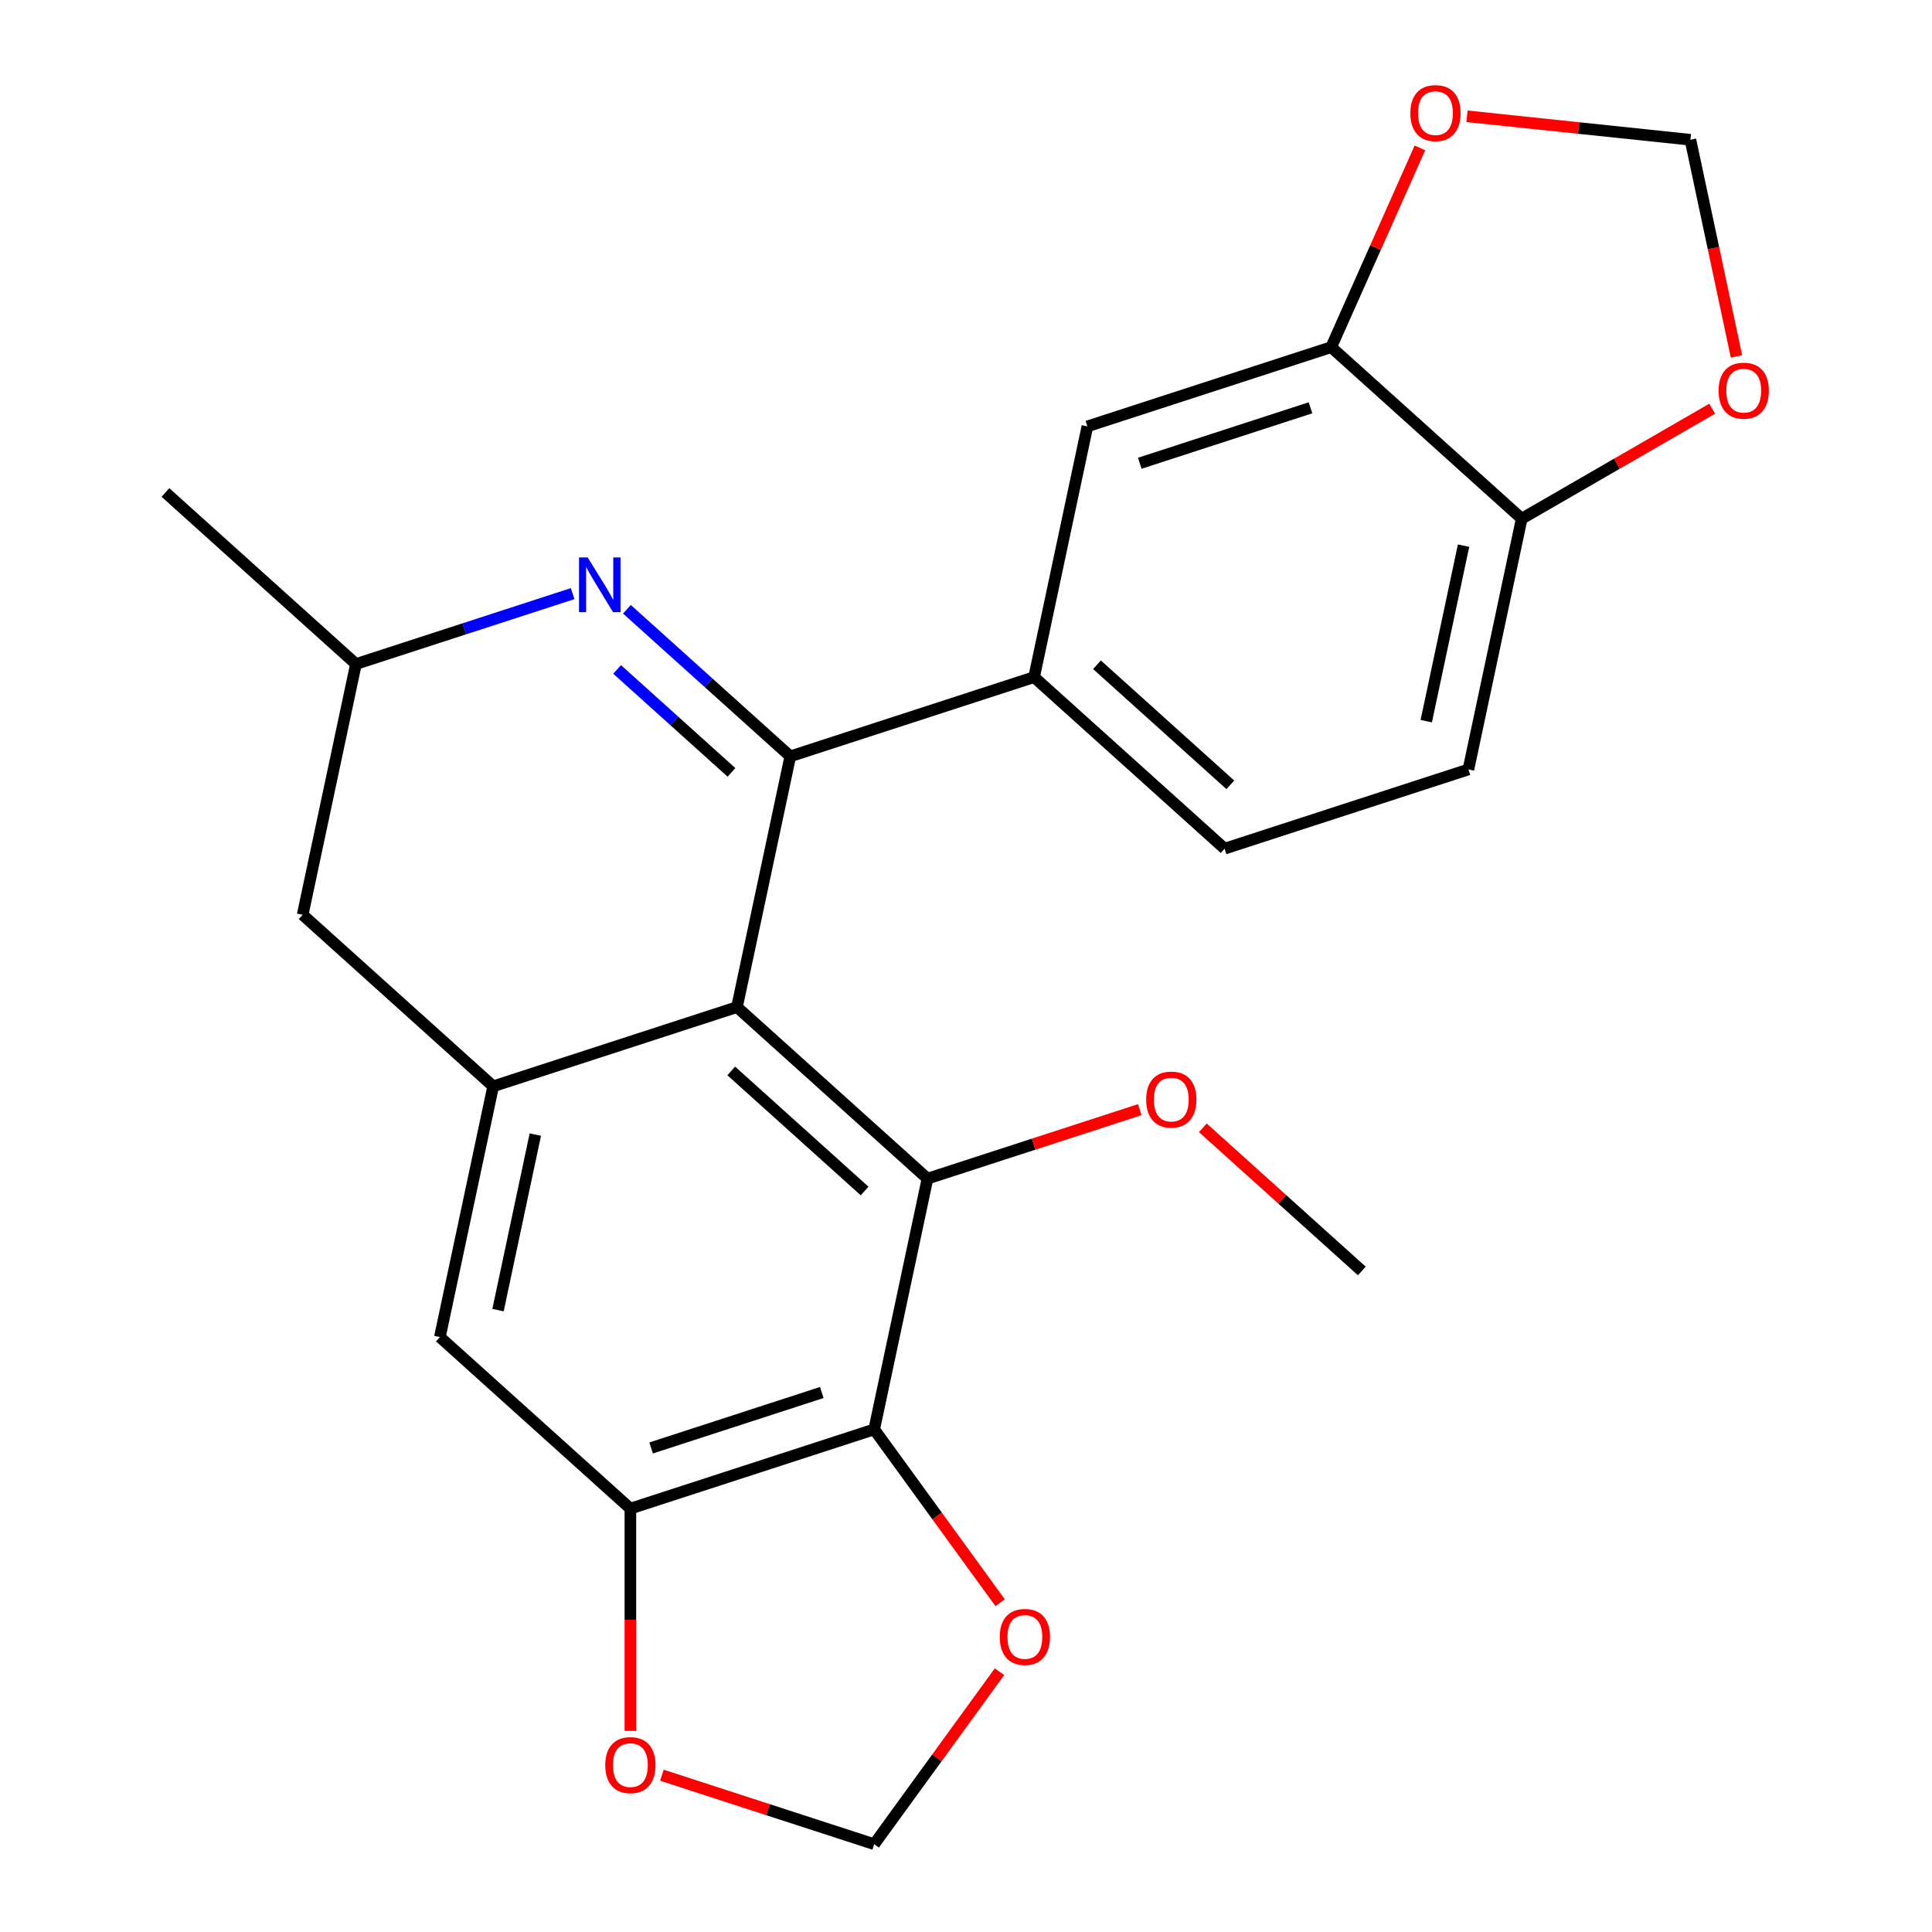 <?xml version='1.0' encoding='iso-8859-1'?>
<svg version='1.1' baseProfile='full'
              xmlns='http://www.w3.org/2000/svg'
                      xmlns:rdkit='http://www.rdkit.org/xml'
                      xmlns:xlink='http://www.w3.org/1999/xlink'
                  xml:space='preserve'
width='1000px' height='1000px' viewBox='0 0 1000 1000'>
<!-- END OF HEADER -->
<rect style='opacity:1.0;fill:#FFFFFF;stroke:none' width='1000' height='1000' x='0' y='0'> </rect>
<path class='bond-0' d='M 409.048,391.484 L 381.461,521.274' style='fill:none;fill-rule:evenodd;stroke:#000000;stroke-width:6px;stroke-linecap:butt;stroke-linejoin:miter;stroke-opacity:1' />
<path class='bond-2' d='M 409.048,391.484 L 366.773,353.419' style='fill:none;fill-rule:evenodd;stroke:#000000;stroke-width:6px;stroke-linecap:butt;stroke-linejoin:miter;stroke-opacity:1' />
<path class='bond-2' d='M 366.773,353.419 L 324.498,315.355' style='fill:none;fill-rule:evenodd;stroke:#0000FF;stroke-width:6px;stroke-linecap:butt;stroke-linejoin:miter;stroke-opacity:1' />
<path class='bond-2' d='M 378.609,399.786 L 349.016,373.141' style='fill:none;fill-rule:evenodd;stroke:#000000;stroke-width:6px;stroke-linecap:butt;stroke-linejoin:miter;stroke-opacity:1' />
<path class='bond-2' d='M 349.016,373.141 L 319.423,346.496' style='fill:none;fill-rule:evenodd;stroke:#0000FF;stroke-width:6px;stroke-linecap:butt;stroke-linejoin:miter;stroke-opacity:1' />
<path class='bond-5' d='M 409.048,391.484 L 535.243,350.481' style='fill:none;fill-rule:evenodd;stroke:#000000;stroke-width:6px;stroke-linecap:butt;stroke-linejoin:miter;stroke-opacity:1' />
<path class='bond-1' d='M 381.461,521.274 L 480.068,610.06' style='fill:none;fill-rule:evenodd;stroke:#000000;stroke-width:6px;stroke-linecap:butt;stroke-linejoin:miter;stroke-opacity:1' />
<path class='bond-1' d='M 378.494,554.313 L 447.52,616.464' style='fill:none;fill-rule:evenodd;stroke:#000000;stroke-width:6px;stroke-linecap:butt;stroke-linejoin:miter;stroke-opacity:1' />
<path class='bond-4' d='M 381.461,521.274 L 255.266,562.277' style='fill:none;fill-rule:evenodd;stroke:#000000;stroke-width:6px;stroke-linecap:butt;stroke-linejoin:miter;stroke-opacity:1' />
<path class='bond-3' d='M 480.068,610.06 L 452.48,739.85' style='fill:none;fill-rule:evenodd;stroke:#000000;stroke-width:6px;stroke-linecap:butt;stroke-linejoin:miter;stroke-opacity:1' />
<path class='bond-21' d='M 480.068,610.06 L 535.007,592.209' style='fill:none;fill-rule:evenodd;stroke:#000000;stroke-width:6px;stroke-linecap:butt;stroke-linejoin:miter;stroke-opacity:1' />
<path class='bond-21' d='M 535.007,592.209 L 589.946,574.359' style='fill:none;fill-rule:evenodd;stroke:#FF0000;stroke-width:6px;stroke-linecap:butt;stroke-linejoin:miter;stroke-opacity:1' />
<path class='bond-15' d='M 296.384,307.265 L 240.315,325.483' style='fill:none;fill-rule:evenodd;stroke:#0000FF;stroke-width:6px;stroke-linecap:butt;stroke-linejoin:miter;stroke-opacity:1' />
<path class='bond-15' d='M 240.315,325.483 L 184.246,343.701' style='fill:none;fill-rule:evenodd;stroke:#000000;stroke-width:6px;stroke-linecap:butt;stroke-linejoin:miter;stroke-opacity:1' />
<path class='bond-10' d='M 452.48,739.85 L 485.07,784.705' style='fill:none;fill-rule:evenodd;stroke:#000000;stroke-width:6px;stroke-linecap:butt;stroke-linejoin:miter;stroke-opacity:1' />
<path class='bond-10' d='M 485.07,784.705 L 517.659,829.56' style='fill:none;fill-rule:evenodd;stroke:#FF0000;stroke-width:6px;stroke-linecap:butt;stroke-linejoin:miter;stroke-opacity:1' />
<path class='bond-26' d='M 452.48,739.85 L 326.285,780.853' style='fill:none;fill-rule:evenodd;stroke:#000000;stroke-width:6px;stroke-linecap:butt;stroke-linejoin:miter;stroke-opacity:1' />
<path class='bond-26' d='M 425.35,720.761 L 337.014,749.463' style='fill:none;fill-rule:evenodd;stroke:#000000;stroke-width:6px;stroke-linecap:butt;stroke-linejoin:miter;stroke-opacity:1' />
<path class='bond-7' d='M 255.266,562.277 L 227.678,692.067' style='fill:none;fill-rule:evenodd;stroke:#000000;stroke-width:6px;stroke-linecap:butt;stroke-linejoin:miter;stroke-opacity:1' />
<path class='bond-7' d='M 277.085,587.263 L 257.774,678.116' style='fill:none;fill-rule:evenodd;stroke:#000000;stroke-width:6px;stroke-linecap:butt;stroke-linejoin:miter;stroke-opacity:1' />
<path class='bond-24' d='M 255.266,562.277 L 156.658,473.49' style='fill:none;fill-rule:evenodd;stroke:#000000;stroke-width:6px;stroke-linecap:butt;stroke-linejoin:miter;stroke-opacity:1' />
<path class='bond-9' d='M 535.243,350.481 L 562.831,220.691' style='fill:none;fill-rule:evenodd;stroke:#000000;stroke-width:6px;stroke-linecap:butt;stroke-linejoin:miter;stroke-opacity:1' />
<path class='bond-19' d='M 535.243,350.481 L 633.851,439.267' style='fill:none;fill-rule:evenodd;stroke:#000000;stroke-width:6px;stroke-linecap:butt;stroke-linejoin:miter;stroke-opacity:1' />
<path class='bond-19' d='M 567.792,344.077 L 636.817,406.228' style='fill:none;fill-rule:evenodd;stroke:#000000;stroke-width:6px;stroke-linecap:butt;stroke-linejoin:miter;stroke-opacity:1' />
<path class='bond-6' d='M 326.285,780.853 L 227.678,692.067' style='fill:none;fill-rule:evenodd;stroke:#000000;stroke-width:6px;stroke-linecap:butt;stroke-linejoin:miter;stroke-opacity:1' />
<path class='bond-11' d='M 326.285,780.853 L 326.285,838.379' style='fill:none;fill-rule:evenodd;stroke:#000000;stroke-width:6px;stroke-linecap:butt;stroke-linejoin:miter;stroke-opacity:1' />
<path class='bond-11' d='M 326.285,838.379 L 326.285,895.905' style='fill:none;fill-rule:evenodd;stroke:#FF0000;stroke-width:6px;stroke-linecap:butt;stroke-linejoin:miter;stroke-opacity:1' />
<path class='bond-8' d='M 689.026,179.688 L 562.831,220.691' style='fill:none;fill-rule:evenodd;stroke:#000000;stroke-width:6px;stroke-linecap:butt;stroke-linejoin:miter;stroke-opacity:1' />
<path class='bond-8' d='M 678.297,211.077 L 589.961,239.78' style='fill:none;fill-rule:evenodd;stroke:#000000;stroke-width:6px;stroke-linecap:butt;stroke-linejoin:miter;stroke-opacity:1' />
<path class='bond-13' d='M 689.026,179.688 L 711.986,128.118' style='fill:none;fill-rule:evenodd;stroke:#000000;stroke-width:6px;stroke-linecap:butt;stroke-linejoin:miter;stroke-opacity:1' />
<path class='bond-13' d='M 711.986,128.118 L 734.947,76.547' style='fill:none;fill-rule:evenodd;stroke:#FF0000;stroke-width:6px;stroke-linecap:butt;stroke-linejoin:miter;stroke-opacity:1' />
<path class='bond-25' d='M 689.026,179.688 L 787.633,268.474' style='fill:none;fill-rule:evenodd;stroke:#000000;stroke-width:6px;stroke-linecap:butt;stroke-linejoin:miter;stroke-opacity:1' />
<path class='bond-17' d='M 517.339,865.275 L 484.91,909.91' style='fill:none;fill-rule:evenodd;stroke:#FF0000;stroke-width:6px;stroke-linecap:butt;stroke-linejoin:miter;stroke-opacity:1' />
<path class='bond-17' d='M 484.91,909.91 L 452.48,954.545' style='fill:none;fill-rule:evenodd;stroke:#000000;stroke-width:6px;stroke-linecap:butt;stroke-linejoin:miter;stroke-opacity:1' />
<path class='bond-28' d='M 342.603,918.844 L 397.541,936.695' style='fill:none;fill-rule:evenodd;stroke:#FF0000;stroke-width:6px;stroke-linecap:butt;stroke-linejoin:miter;stroke-opacity:1' />
<path class='bond-28' d='M 397.541,936.695 L 452.48,954.545' style='fill:none;fill-rule:evenodd;stroke:#000000;stroke-width:6px;stroke-linecap:butt;stroke-linejoin:miter;stroke-opacity:1' />
<path class='bond-12' d='M 787.633,268.474 L 760.046,398.264' style='fill:none;fill-rule:evenodd;stroke:#000000;stroke-width:6px;stroke-linecap:butt;stroke-linejoin:miter;stroke-opacity:1' />
<path class='bond-12' d='M 757.537,282.425 L 738.226,373.278' style='fill:none;fill-rule:evenodd;stroke:#000000;stroke-width:6px;stroke-linecap:butt;stroke-linejoin:miter;stroke-opacity:1' />
<path class='bond-16' d='M 787.633,268.474 L 836.931,240.012' style='fill:none;fill-rule:evenodd;stroke:#000000;stroke-width:6px;stroke-linecap:butt;stroke-linejoin:miter;stroke-opacity:1' />
<path class='bond-16' d='M 836.931,240.012 L 886.228,211.55' style='fill:none;fill-rule:evenodd;stroke:#FF0000;stroke-width:6px;stroke-linecap:butt;stroke-linejoin:miter;stroke-opacity:1' />
<path class='bond-18' d='M 759.313,60.185 L 817.135,66.263' style='fill:none;fill-rule:evenodd;stroke:#FF0000;stroke-width:6px;stroke-linecap:butt;stroke-linejoin:miter;stroke-opacity:1' />
<path class='bond-18' d='M 817.135,66.263 L 874.958,72.34' style='fill:none;fill-rule:evenodd;stroke:#000000;stroke-width:6px;stroke-linecap:butt;stroke-linejoin:miter;stroke-opacity:1' />
<path class='bond-14' d='M 156.658,473.49 L 184.246,343.701' style='fill:none;fill-rule:evenodd;stroke:#000000;stroke-width:6px;stroke-linecap:butt;stroke-linejoin:miter;stroke-opacity:1' />
<path class='bond-22' d='M 184.246,343.701 L 85.639,254.914' style='fill:none;fill-rule:evenodd;stroke:#000000;stroke-width:6px;stroke-linecap:butt;stroke-linejoin:miter;stroke-opacity:1' />
<path class='bond-27' d='M 898.797,184.492 L 886.877,128.416' style='fill:none;fill-rule:evenodd;stroke:#FF0000;stroke-width:6px;stroke-linecap:butt;stroke-linejoin:miter;stroke-opacity:1' />
<path class='bond-27' d='M 886.877,128.416 L 874.958,72.34' style='fill:none;fill-rule:evenodd;stroke:#000000;stroke-width:6px;stroke-linecap:butt;stroke-linejoin:miter;stroke-opacity:1' />
<path class='bond-20' d='M 633.851,439.267 L 760.046,398.264' style='fill:none;fill-rule:evenodd;stroke:#000000;stroke-width:6px;stroke-linecap:butt;stroke-linejoin:miter;stroke-opacity:1' />
<path class='bond-23' d='M 622.58,583.749 L 663.725,620.796' style='fill:none;fill-rule:evenodd;stroke:#FF0000;stroke-width:6px;stroke-linecap:butt;stroke-linejoin:miter;stroke-opacity:1' />
<path class='bond-23' d='M 663.725,620.796 L 704.87,657.843' style='fill:none;fill-rule:evenodd;stroke:#000000;stroke-width:6px;stroke-linecap:butt;stroke-linejoin:miter;stroke-opacity:1' />
<path  class='atom-3' d='M 304.181 288.537
L 313.461 303.537
Q 314.381 305.017, 315.861 307.697
Q 317.341 310.377, 317.421 310.537
L 317.421 288.537
L 321.181 288.537
L 321.181 316.857
L 317.301 316.857
L 307.341 300.457
Q 306.181 298.537, 304.941 296.337
Q 303.741 294.137, 303.381 293.457
L 303.381 316.857
L 299.701 316.857
L 299.701 288.537
L 304.181 288.537
' fill='#0000FF'/>
<path  class='atom-11' d='M 517.473 847.278
Q 517.473 840.478, 520.833 836.678
Q 524.193 832.878, 530.473 832.878
Q 536.753 832.878, 540.113 836.678
Q 543.473 840.478, 543.473 847.278
Q 543.473 854.158, 540.073 858.078
Q 536.673 861.958, 530.473 861.958
Q 524.233 861.958, 520.833 858.078
Q 517.473 854.198, 517.473 847.278
M 530.473 858.758
Q 534.793 858.758, 537.113 855.878
Q 539.473 852.958, 539.473 847.278
Q 539.473 841.718, 537.113 838.918
Q 534.793 836.078, 530.473 836.078
Q 526.153 836.078, 523.793 838.878
Q 521.473 841.678, 521.473 847.278
Q 521.473 852.998, 523.793 855.878
Q 526.153 858.758, 530.473 858.758
' fill='#FF0000'/>
<path  class='atom-12' d='M 313.285 913.622
Q 313.285 906.822, 316.645 903.022
Q 320.005 899.222, 326.285 899.222
Q 332.565 899.222, 335.925 903.022
Q 339.285 906.822, 339.285 913.622
Q 339.285 920.502, 335.885 924.422
Q 332.485 928.302, 326.285 928.302
Q 320.045 928.302, 316.645 924.422
Q 313.285 920.542, 313.285 913.622
M 326.285 925.102
Q 330.605 925.102, 332.925 922.222
Q 335.285 919.302, 335.285 913.622
Q 335.285 908.062, 332.925 905.262
Q 330.605 902.422, 326.285 902.422
Q 321.965 902.422, 319.605 905.222
Q 317.285 908.022, 317.285 913.622
Q 317.285 919.342, 319.605 922.222
Q 321.965 925.102, 326.285 925.102
' fill='#FF0000'/>
<path  class='atom-14' d='M 729.996 58.55
Q 729.996 51.75, 733.356 47.95
Q 736.716 44.15, 742.996 44.15
Q 749.276 44.15, 752.636 47.95
Q 755.996 51.75, 755.996 58.55
Q 755.996 65.43, 752.596 69.35
Q 749.196 73.23, 742.996 73.23
Q 736.756 73.23, 733.356 69.35
Q 729.996 65.47, 729.996 58.55
M 742.996 70.03
Q 747.316 70.03, 749.636 67.15
Q 751.996 64.23, 751.996 58.55
Q 751.996 52.99, 749.636 50.19
Q 747.316 47.35, 742.996 47.35
Q 738.676 47.35, 736.316 50.15
Q 733.996 52.95, 733.996 58.55
Q 733.996 64.27, 736.316 67.15
Q 738.676 70.03, 742.996 70.03
' fill='#FF0000'/>
<path  class='atom-17' d='M 889.546 202.21
Q 889.546 195.41, 892.906 191.61
Q 896.266 187.81, 902.546 187.81
Q 908.826 187.81, 912.186 191.61
Q 915.546 195.41, 915.546 202.21
Q 915.546 209.09, 912.146 213.01
Q 908.746 216.89, 902.546 216.89
Q 896.306 216.89, 892.906 213.01
Q 889.546 209.13, 889.546 202.21
M 902.546 213.69
Q 906.866 213.69, 909.186 210.81
Q 911.546 207.89, 911.546 202.21
Q 911.546 196.65, 909.186 193.85
Q 906.866 191.01, 902.546 191.01
Q 898.226 191.01, 895.866 193.81
Q 893.546 196.61, 893.546 202.21
Q 893.546 207.93, 895.866 210.81
Q 898.226 213.69, 902.546 213.69
' fill='#FF0000'/>
<path  class='atom-22' d='M 593.263 569.137
Q 593.263 562.337, 596.623 558.537
Q 599.983 554.737, 606.263 554.737
Q 612.543 554.737, 615.903 558.537
Q 619.263 562.337, 619.263 569.137
Q 619.263 576.017, 615.863 579.937
Q 612.463 583.817, 606.263 583.817
Q 600.023 583.817, 596.623 579.937
Q 593.263 576.057, 593.263 569.137
M 606.263 580.617
Q 610.583 580.617, 612.903 577.737
Q 615.263 574.817, 615.263 569.137
Q 615.263 563.577, 612.903 560.777
Q 610.583 557.937, 606.263 557.937
Q 601.943 557.937, 599.583 560.737
Q 597.263 563.537, 597.263 569.137
Q 597.263 574.857, 599.583 577.737
Q 601.943 580.617, 606.263 580.617
' fill='#FF0000'/>
</svg>
